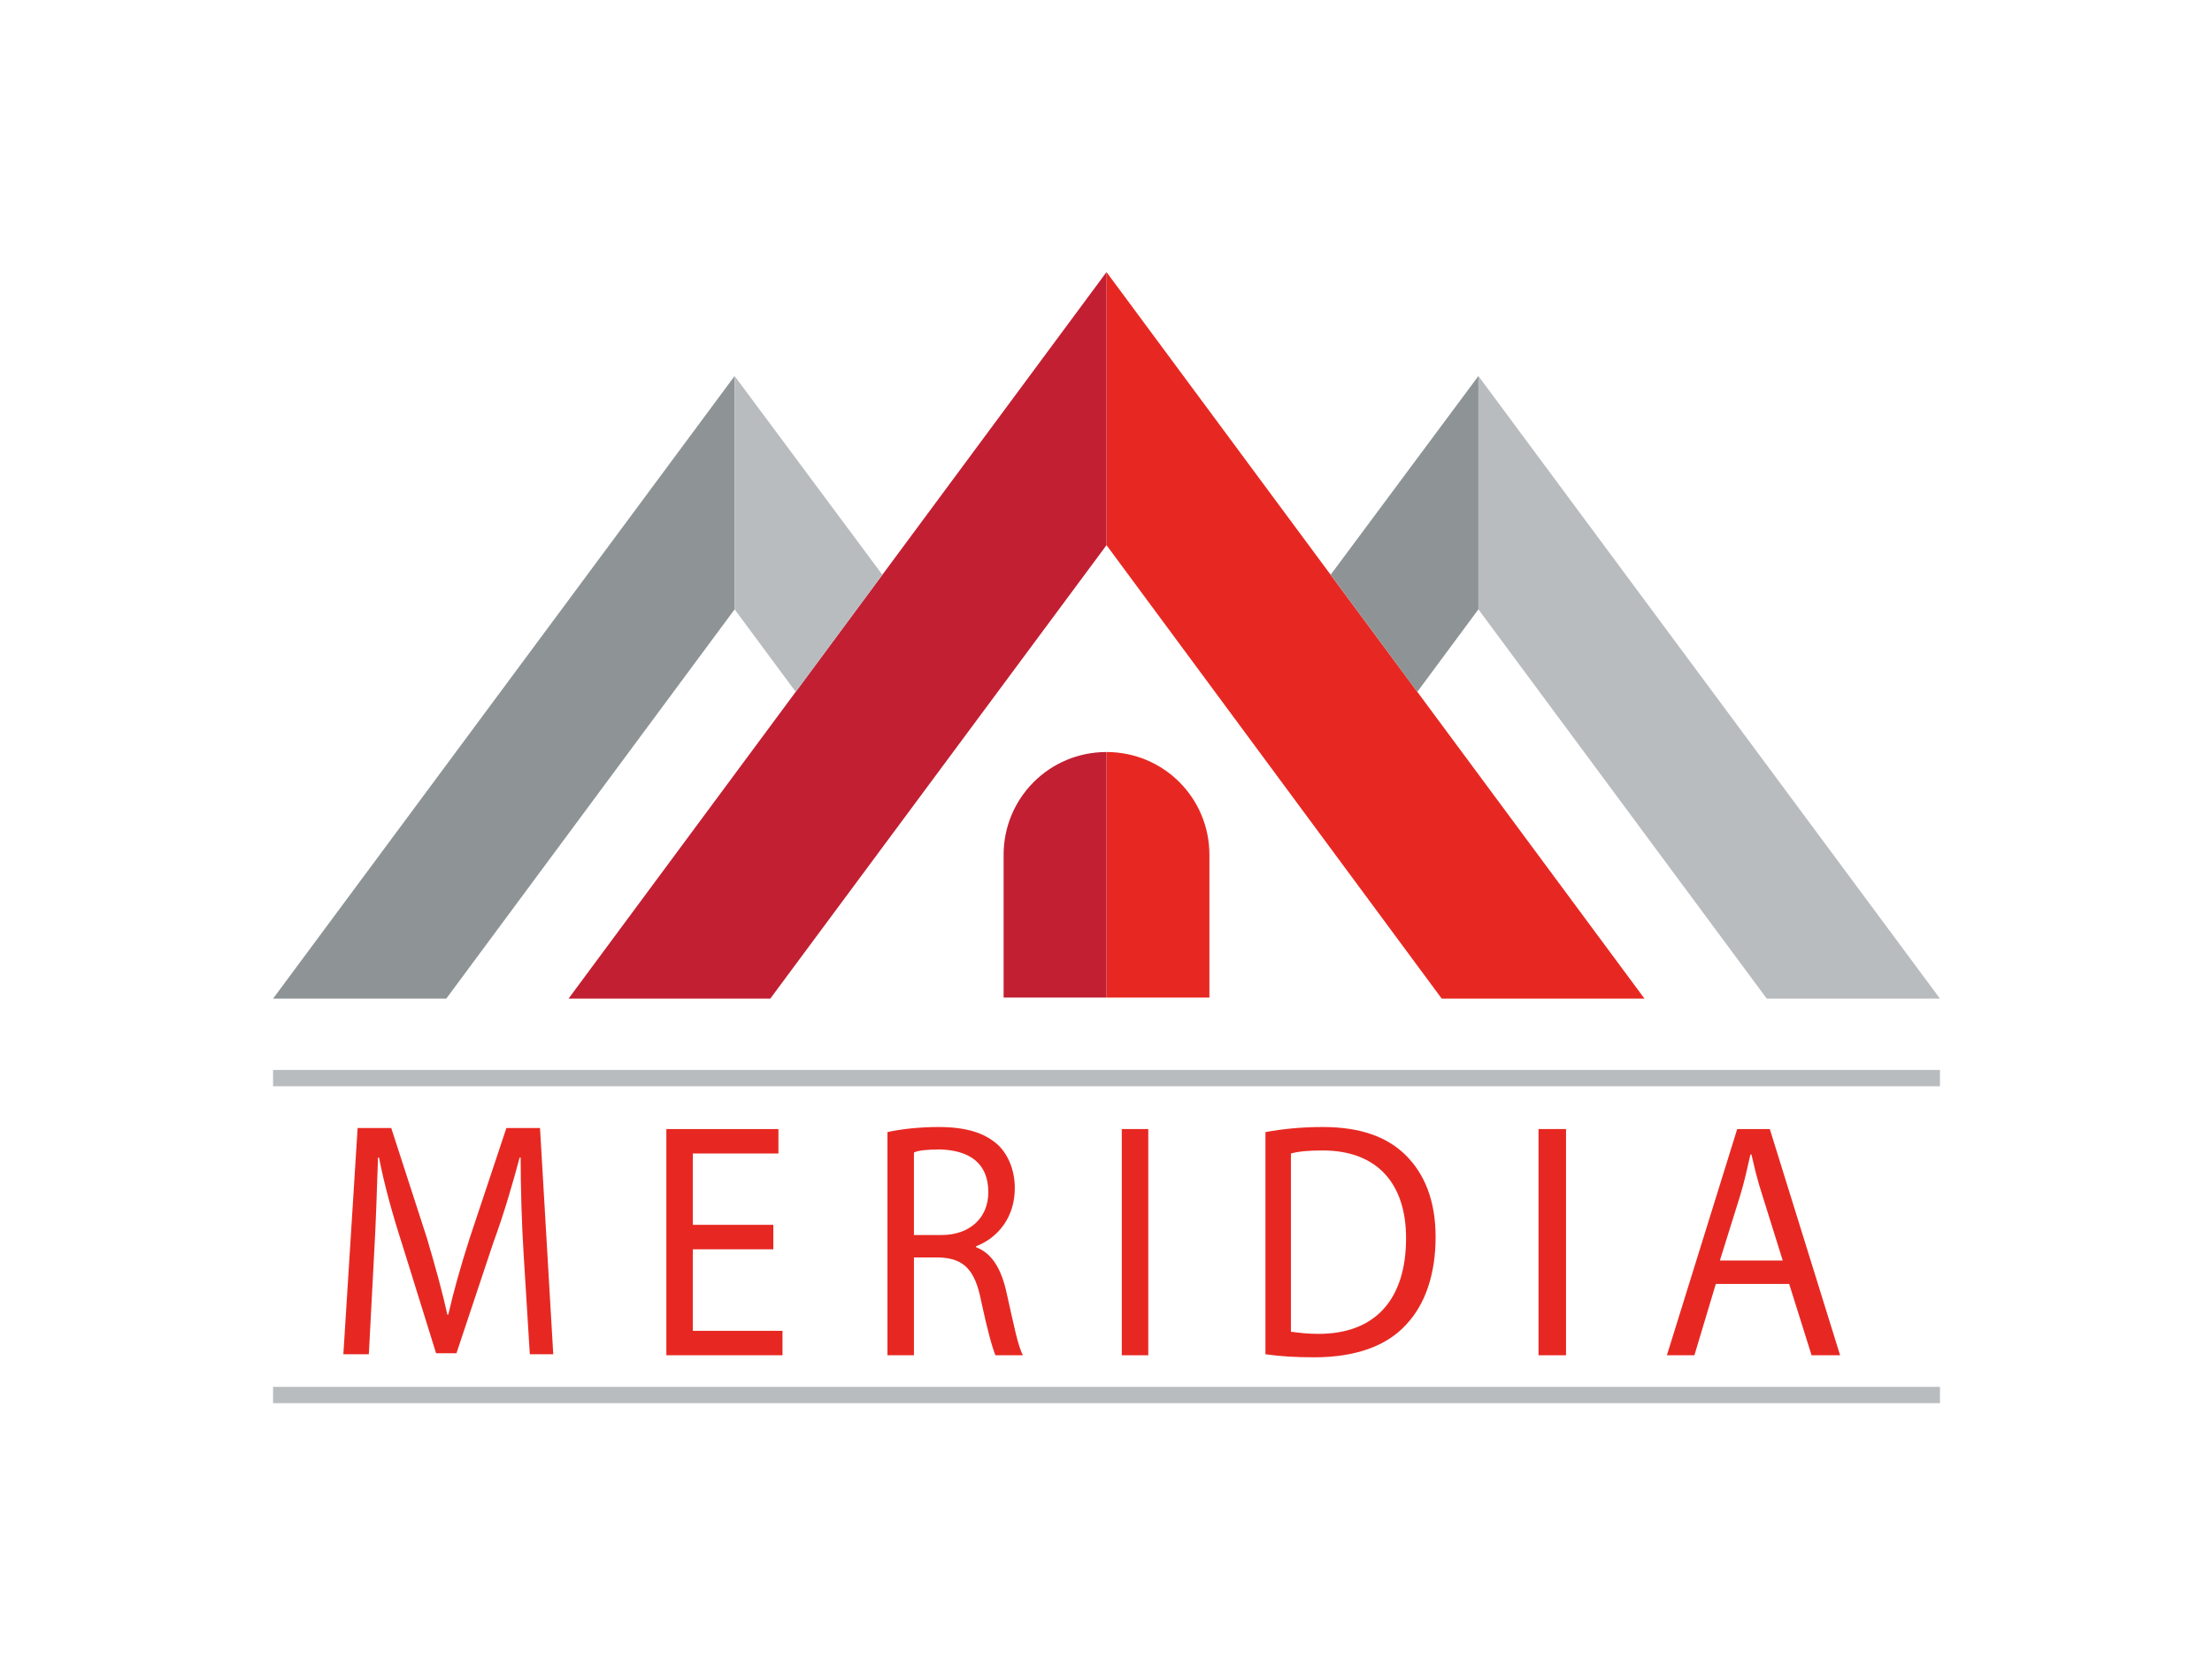 <svg xmlns="http://www.w3.org/2000/svg" xmlns:xlink="http://www.w3.org/1999/xlink" id="Livello_1" x="0px" y="0px" viewBox="0 0 217.1 164.5" style="enable-background:new 0 0 217.1 164.5;" xml:space="preserve"><style type="text/css">	.st0{fill:#E72822;}	.st1{fill:#C21F33;}	.st2{fill:#B9BCBE;}	.st3{fill:#8E9496;}</style><g>	<polygon class="st0" points="161.4,98 108.6,26.7 108.6,53.5 141.5,98  "></polygon></g><g>	<polygon class="st1" points="55.8,98 108.6,26.7 108.6,53.5 75.6,98  "></polygon></g><g>	<polygon class="st2" points="190.4,98 145.1,36.9 145.1,59.8 173.4,98  "></polygon></g><g>	<g>		<polygon class="st3" points="139.1,67.9 145.1,59.8 145.1,36.9 130.6,56.4   "></polygon>	</g></g><g>	<polygon class="st3" points="26.8,98 72.1,36.9 72.1,59.8 43.8,98  "></polygon></g><g>	<g>		<polygon class="st2" points="78.1,67.9 72.1,59.8 72.1,36.9 86.6,56.4   "></polygon>	</g></g><g>	<rect x="26.8" y="105" class="st2" width="163.6" height="1.6"></rect></g><g>	<rect x="26.8" y="136.1" class="st2" width="163.6" height="1.6"></rect></g><g>	<path class="st0" d="M51.4,123.2c-0.2-3.1-0.3-6.8-0.3-9.6h-0.1c-0.7,2.6-1.5,5.4-2.6,8.4l-3.6,10.8h-2l-3.3-10.6  c-1-3.1-1.8-6-2.3-8.6h-0.1c-0.1,2.8-0.2,6.5-0.4,9.8l-0.5,9.5h-2.5l1.4-22.2h3.3l3.5,10.8c0.8,2.7,1.5,5.2,2,7.5h0.1  c0.5-2.2,1.2-4.7,2.1-7.5l3.6-10.8h3.3l1.3,22.2H52L51.4,123.2z"></path>	<path class="st0" d="M75.9,122.6H68v8h8.8v2.4H65.4v-22.2h11v2.4H68v7h7.9V122.6z"></path>	<path class="st0" d="M87.1,111.1c1.3-0.3,3.2-0.5,5-0.5c2.8,0,4.6,0.6,5.9,1.8c1,1,1.6,2.5,1.6,4.2c0,2.9-1.7,4.9-3.8,5.7v0.1  c1.6,0.6,2.5,2.2,3,4.5c0.7,3.1,1.1,5.2,1.6,6.1h-2.7c-0.3-0.7-0.8-2.5-1.4-5.3c-0.6-3.1-1.7-4.2-4.1-4.3h-2.5v9.6h-2.6V111.1z   M89.7,121.2h2.7c2.8,0,4.6-1.7,4.6-4.2c0-2.9-1.9-4.1-4.7-4.2c-1.3,0-2.2,0.1-2.6,0.3V121.2z"></path>	<path class="st0" d="M112.7,110.8V133h-2.6v-22.2H112.7z"></path>	<path class="st0" d="M124.2,111.1c1.6-0.3,3.5-0.5,5.6-0.5c3.8,0,6.4,1,8.2,2.8c1.8,1.8,2.9,4.4,2.9,8c0,3.6-1,6.6-2.9,8.6  c-1.9,2.1-5,3.2-9,3.2c-1.9,0-3.4-0.1-4.8-0.3V111.1z M126.8,130.7c0.7,0.1,1.6,0.2,2.6,0.2c5.6,0,8.6-3.4,8.6-9.4  c0-5.2-2.7-8.6-8.2-8.6c-1.4,0-2.4,0.1-3.1,0.3V130.7z"></path>	<path class="st0" d="M153.7,110.8V133H151v-22.2H153.7z"></path>	<path class="st0" d="M168.4,126l-2.1,7h-2.7l6.9-22.2h3.2l6.9,22.2h-2.8l-2.2-7H168.4z M175,123.8l-2-6.4c-0.5-1.5-0.8-2.8-1.1-4.1  h-0.1c-0.3,1.3-0.6,2.7-1,4l-2,6.4H175z"></path></g><g>	<path class="st0" d="M108.6,73.8L108.6,73.8l0,24.1h10.1V83.9C118.7,78.3,114.2,73.8,108.6,73.8z"></path></g><g>	<path class="st1" d="M108.6,73.8L108.6,73.8l0,24.1l-10.1,0V83.9C98.5,78.3,103,73.8,108.6,73.8z"></path></g></svg>